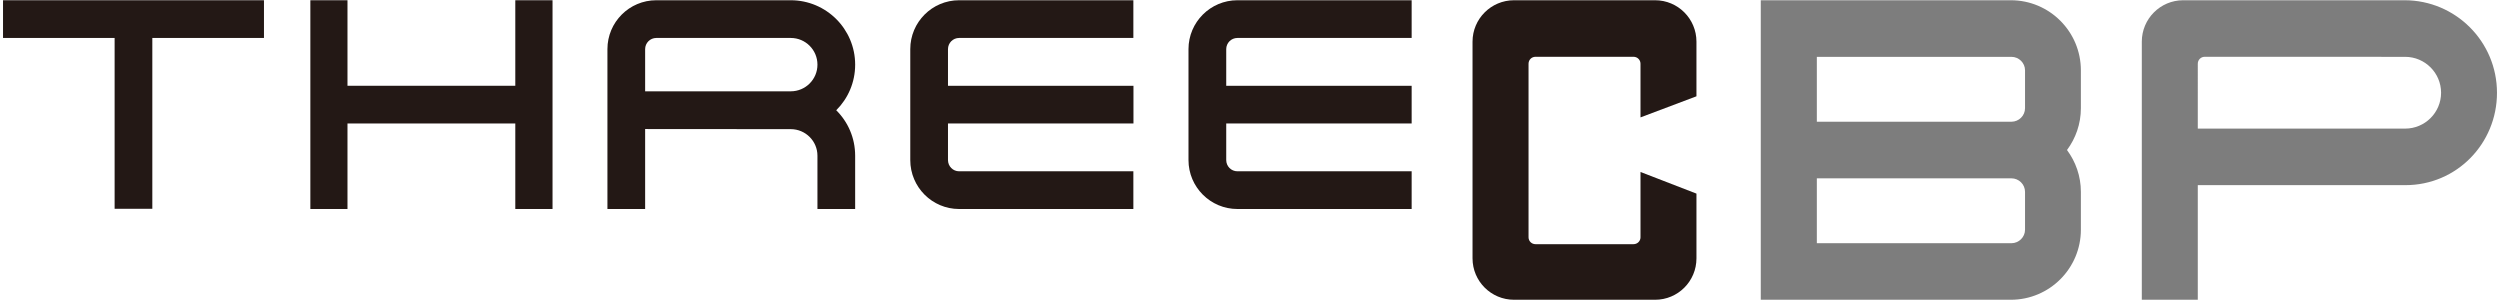 <?xml version="1.0" encoding="utf-8"?>
<!-- Generator: Adobe Illustrator 27.0.1, SVG Export Plug-In . SVG Version: 6.00 Build 0)  -->
<svg version="1.1" xmlns="http://www.w3.org/2000/svg" xmlns:xlink="http://www.w3.org/1999/xlink" x="0px" y="0px"
	 viewBox="0 0 325 39" style="enable-background:new 0 0 325 39;" xml:space="preserve">
<style type="text/css">
	.st0{fill:#231815;}
	.st1{fill:#7D7D7D;}
</style>
<path class="st0" d="M215.163,0.032h-18.344c-2.97,0-5.39,2.413-5.39,5.384v28.169c0,2.977,2.42,5.384,5.39,5.384h18.344
	c2.97,0,5.376-2.406,5.376-5.384v-8.416l-7.274-2.812v8.498c0,0.488-0.406,0.887-0.904,0.887h-12.751c-0.498,0-0.9-0.399-0.9-0.887
	V8.283c0-0.502,0.402-0.901,0.9-0.901h12.751c0.498,0,0.904,0.399,0.904,0.901v6.979l7.274-2.743V5.416
	C220.54,2.445,218.133,0.032,215.163,0.032z"/>
<polygon class="st0" points="0.393,0.032 0.393,4.934 14.9,4.934 14.9,27.142 19.802,27.142 19.802,27.142 19.802,4.934 
	34.316,4.934 34.316,0.032 "/>
<path class="st0" d="M108.71,14.333c1.526-1.52,2.461-3.61,2.461-5.927c0-4.62-3.747-8.374-8.374-8.374H85.319
	c-3.51,0-6.353,2.846-6.353,6.353v20.785h4.902V16.774l18.928,0.014c1.922,0,3.472,1.554,3.472,3.452v6.93h4.902v-6.93
	C111.171,17.936,110.236,15.839,108.71,14.333z M83.868,6.385c0-0.797,0.65-1.451,1.451-1.451h17.478
	c1.922,0,3.472,1.554,3.472,3.472c0,1.911-1.55,3.465-3.472,3.465H83.868V6.385z"/>
<path class="st0" d="M147.35,16.052V11.15h-24.112V6.385c0-0.797,0.646-1.451,1.444-1.451h22.655V0.032h-22.655
	c-3.5,0-6.346,2.846-6.346,6.353V20.81c0,3.513,2.846,6.36,6.346,6.36h22.655v-4.902h-22.655c-0.798,0-1.444-0.653-1.444-1.458
	v-4.758H147.35z"/>
<path class="st0" d="M183.515,16.052V11.15H159.41V6.385c0-0.797,0.646-1.451,1.454-1.451h22.651V0.032h-22.651
	c-3.507,0-6.36,2.846-6.36,6.353V20.81c0,3.513,2.854,6.36,6.36,6.36h22.651v-4.902h-22.651c-0.808,0-1.454-0.653-1.454-1.458
	v-4.758H183.515z"/>
<polygon class="st0" points="66.989,0.032 66.989,11.15 45.173,11.15 45.173,0.032 40.346,0.032 40.346,27.169 45.173,27.169 
	45.173,16.052 66.989,16.052 66.989,27.169 71.829,27.169 71.829,0.032 "/>
<path class="st1" d="M261.411,0.032H228.9v38.936h32.511c5.029,0,9.103-4.084,9.103-9.103v-4.923c0-2.042-0.677-3.919-1.805-5.438
	c1.128-1.519,1.805-3.396,1.805-5.438V9.142C270.514,4.116,266.441,0.032,261.411,0.032z M263.254,29.865
	c0,0.962-0.801,1.753-1.77,1.753h-25.295v-8.436h25.295c0.969,0,1.77,0.791,1.77,1.76V29.865z M263.254,14.065
	c0,0.969-0.801,1.76-1.77,1.76h-25.295V7.389h25.295c0.969,0,1.77,0.784,1.77,1.753V14.065z"/>
<path class="st1" d="M312.589,0.032h-28.777c-2.967,0-5.377,2.413-5.377,5.384v33.552h7.278V24.069h26.997
	c6.638,0,11.898-5.384,11.898-12.011C324.607,5.416,319.231,0.032,312.589,0.032z M312.668,16.719h-26.955V8.283
	c0-0.502,0.402-0.901,0.901-0.901l26.055,0.007c2.572,0,4.672,2.09,4.672,4.669S315.239,16.719,312.668,16.719z"/>
</svg>
